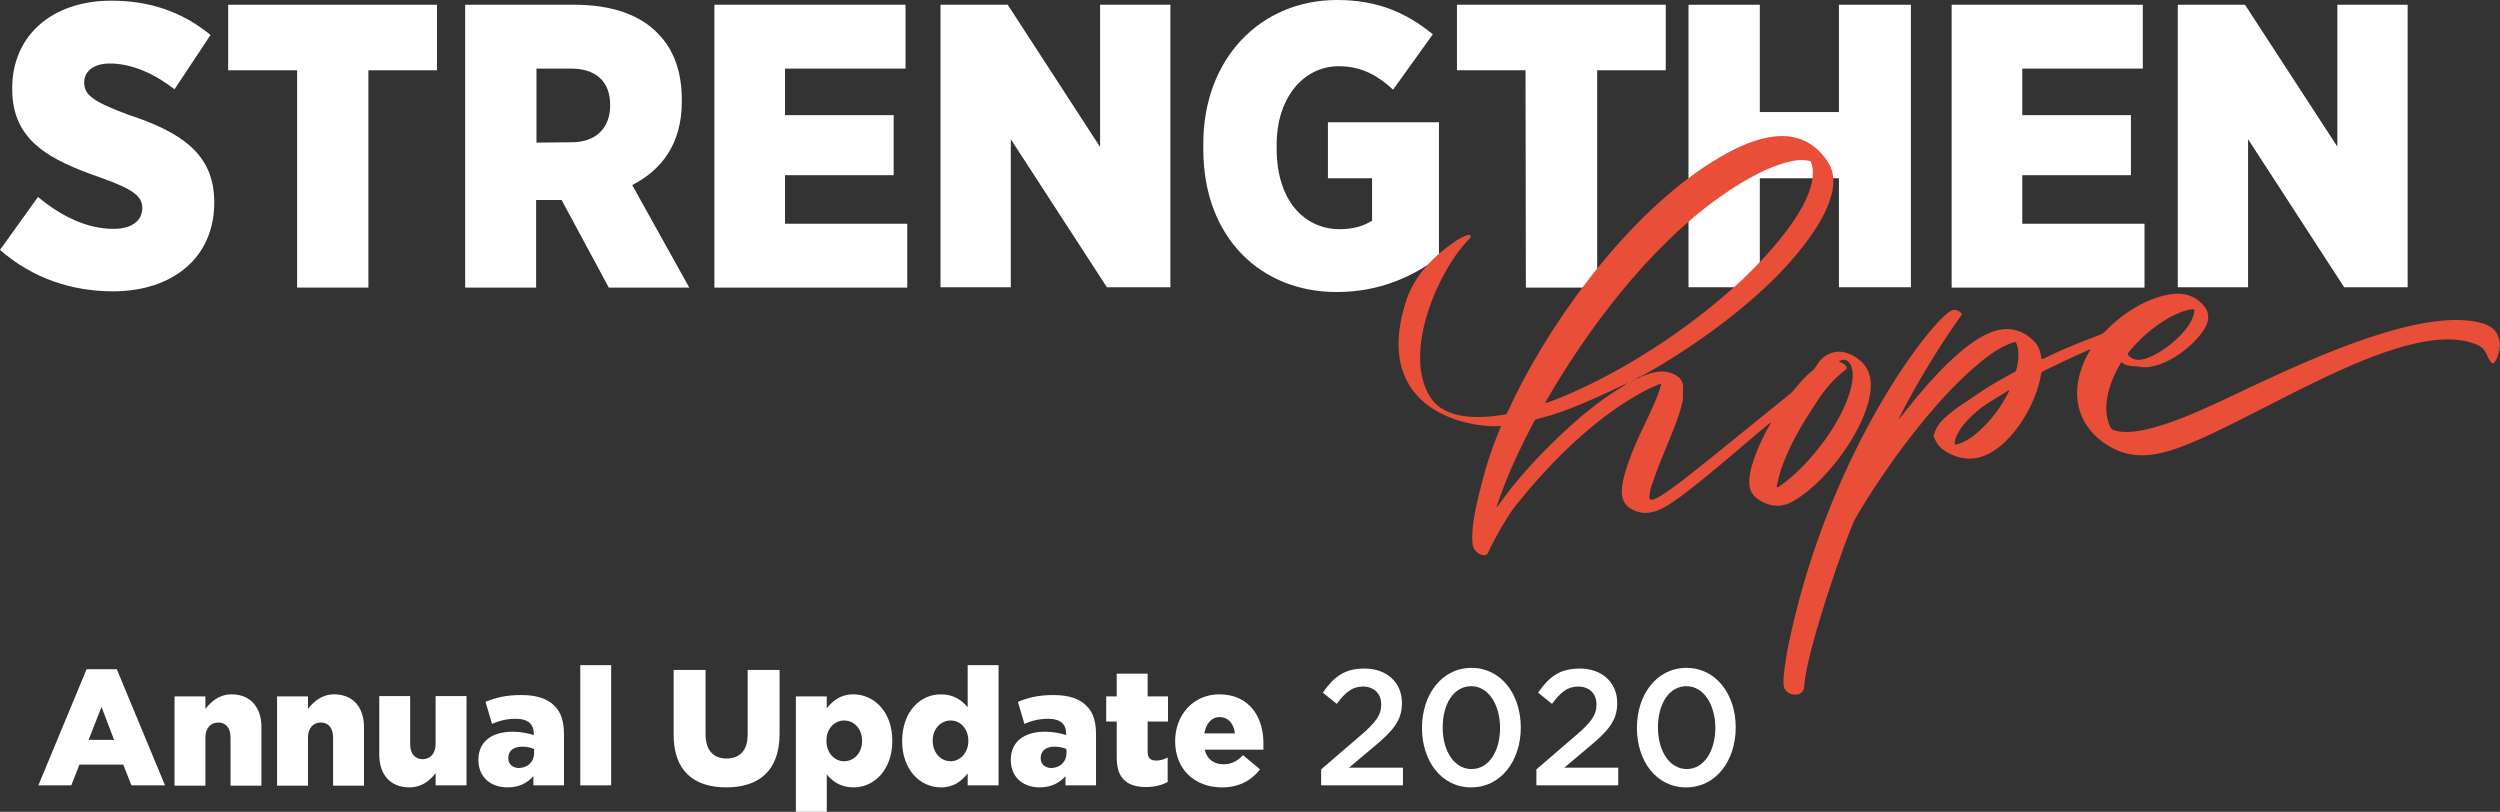 <?xml version="1.0" encoding="utf-8"?>
<!-- Generator: Adobe Illustrator 24.1.2, SVG Export Plug-In . SVG Version: 6.00 Build 0)  -->
<svg version="1.1" id="Layer_1" xmlns="http://www.w3.org/2000/svg" xmlns:xlink="http://www.w3.org/1999/xlink" x="0px" y="0px"
	 width="736.3px" height="239.1px" viewBox="0 0 736.3 239.1" style="enable-background:new 0 0 736.3 239.1;" xml:space="preserve"
	>
<rect x="0" y="0" width="736.3" height="239.1" fill="#333333" stroke="none"/>
<style type="text/css">
	.st0{fill:#FFFFFF;}
	.st1{clip-path:url(#SVGID_2_);fill:#E84E38;}
	.st2{clip-path:url(#SVGID_4_);fill:#E84E38;}
</style>
<g>
	<g>
		<g>
			<path class="st0" d="M0,73.6L11.2,58c6.7,5.6,14.3,9.4,22.2,9.4c5.6,0,8.5-2.5,8.5-6.1v-0.1c0-3.3-2.5-5.4-12-8.8
				C14.5,47.1,3.6,41.4,3.6,26.3v-0.4C3.6,10.8,15,0.2,32.8,0.2c11,0,20.7,3.1,29.2,10.1L51.4,26.3c-5.6-4.4-12.4-7.6-19.1-7.6
				c-4.8,0-7.5,2.4-7.5,5.5v0.1c0,3.7,2.6,5.6,13,9.5c15.5,5.1,25.3,11.5,25.3,25.7v0.2c0,16.2-12.3,26.1-29.8,26.1
				C21.2,85.8,9.6,82,0,73.6z"/>
			<path class="st0" d="M87.4,20.7H67.2V1.4h61.5v19.3h-20.2v64h-21V20.7z"/>
			<path class="st0" d="M137.1,1.4h32.1c11,0,19.3,3,24.5,8.4c4.6,4.6,7.1,11.1,7.1,19.5V30c0,12.4-6,20.1-14.6,24.5l16.8,30.2
				h-23.7l-13.9-25.8h-7.5v25.8h-20.9V1.4z M168.4,41.9c7.1,0,11.3-4.2,11.3-10.8v-0.2c0-7.1-4.4-10.7-11.5-10.7H158v21.8
				L168.4,41.9L168.4,41.9z"/>
			<path class="st0" d="M210.4,1.4h56.3v18.8h-35.5v13.7h32v17.7h-32v14.3h36v18.8h-56.8V1.4z"/>
			<path class="st0" d="M277,1.4h19.8L324,43.3V1.4h20.7v83.2H326L297.7,41v43.6H277L277,1.4L277,1.4z"/>
			<path class="st0" d="M354.4,44v-1.7c0-25,16.8-42.3,39.4-42.3C405.5,0,414,3.6,422,10.1l-11.7,16.3c-4.3-3.9-9-6.9-16-6.9
				c-10.4,0-18.3,9.3-18.3,23.1v1.2c0,15.2,8.1,23.7,18.6,23.7c4.1,0,7.1-1,9.5-2.5V52.5h-13V36h32.7v39.7
				c-7.7,5.8-17.6,10.3-30,10.3C371.4,86.1,354.4,70,354.4,44z"/>
			<path class="st0" d="M449.3,20.7h-20.2V1.4h61.5v19.3h-20.2v64h-21L449.3,20.7L449.3,20.7z"/>
			<path class="st0" d="M497.3,1.4h21v31.6h23.3V1.4h21.2v83.2h-21.2V52.5h-23.3v32.1h-21V1.4z"/>
			<path class="st0" d="M574.8,1.4h56.3v18.8h-35.5v13.7h32v17.7h-32v14.3h36v18.8h-56.8L574.8,1.4L574.8,1.4z"/>
			<path class="st0" d="M641.4,1.4h19.8l27.2,41.8V1.4h20.7v83.2h-18.7L662.1,41v43.6h-20.7L641.4,1.4L641.4,1.4z"/>
		</g>
		<g>
			<g>
				<defs>
					<rect id="SVGID_1_" x="411.8" y="39.9" width="324.5" height="165"/>
				</defs>
				<clipPath id="SVGID_2_">
					<use xlink:href="#SVGID_1_"  style="overflow:visible;"/>
				</clipPath>
				<path class="st1" d="M545.5,112.5c0.3-1.7,0.3-4.2-0.8-5.6c-0.8-1-1.8-1.2-2.9-0.6c-0.6,0.3,0.4,0.2,1.5,1.1
					c0.6,0.5,0.9,1.2,0.1,1.6c-0.2,0.1-0.5,0.5-1.2,1c-4.3,3.7-6.2,6.9-8.9,11.1c-4,6.1-8.5,14.3-9.9,21.6c0,0.3-0.3,0.6,0,0.8
					c0.2,0.1,0.5-0.2,0.7-0.3C532.6,137.5,543.8,123.2,545.5,112.5 M533.5,48c-0.1-0.3-0.3-0.6-0.6-0.6c-0.6-0.1-2.3-0.7-6.2,0.3
					c-7.4,1.8-15.7,7-21.8,11.5c-19.6,14.4-37.2,37.5-49.6,59c-0.1,0.2-0.3,0.4-0.2,0.5c0.2,0.2,29-9.6,57.9-36.2
					C521,74.9,536.7,58.2,533.5,48 M482.4,111.4c3.8-1.7,6.9-2.8,10.6-1.2c1.9,0.9,2.9,2.3,2.7,4.5c-0.1,1.1,0.1,2.1-0.1,3.2
					c-0.9,4.9-4.2,12.1-6.6,18.1c-1,2.4-1.8,4.9-2.7,7.4c-0.3,0.9-0.4,1.9-0.5,2.8c-0.6,4.6,12.6-7,41.4-30.2
					c1.5-1.2,3.3-4.3,6.9-7.1c0.9-0.7,2-4.7,6.9-5.3c2.6-0.3,7,1.6,8.9,5.1c5.4,9.7-10.3,33-22.5,39.3c-3.9,2-8,0.5-10.3-1.5
					c-1.5-1.3-2-3-1.9-4.9c0.1-4.8,3.6-12.3,6.1-16.6c0.1-0.2,0.3-0.3,0.2-0.5c-0.3-0.2-17.5,15.1-26.2,21.5
					c-4.9,3.6-9.6,6.8-14.7,4c-1.7-0.9-2.7-2.4-2.9-4.3c-0.4-3.3,1.6-8.8,2.8-12c3.2-8.1,7.4-15,8.7-20.4c0.1-0.2,0-0.3-0.3-0.2
					c-2.7,1-5.2,2.2-9.8,5.1c-12.3,7.8-23.5,19.2-32.7,30.7c-2.5,3.1-6.8,10.8-8.1,13.8c-0.3,0.8-0.9,0.9-1.6,0.8
					c-1.4-0.3-2.8-1.5-3-3.2c-0.5-4.1,0.8-10.4,1.9-14.8c1.9-7.8,3.5-12.8,6.2-19.3c0.4-0.9,0.3-0.8-0.5-0.7
					c-7.6,0.5-37.3-3.8-27.4-36.2c2.1-6.7,6.5-12.8,15.4-18.7c4.8-2.8,3.8-0.6,3.7-0.5c-8.9,8.6-20.2,33.4-11.8,46.8
					c4.2,6.7,14.2,6.5,22,5.2c0.4-0.1,0.6-0.2,0.7-0.5c11.2-24.8,33.4-55.8,57.7-72.2c13.1-8.8,28-14.8,36.7-1.8
					c5.2,7.8-2.9,19.7-8.9,27c-11.2,13.7-30,27.4-46.3,36.4C482.8,110.9,482.5,111,482.4,111.4c-0.2-0.2-0.3,0-0.5,0.1
					c-0.1,0-0.1,0.1-0.1,0.2c-0.1,0-0.3-0.1-0.4-0.1c-0.1,0.3-0.1,0.2-0.3,0.4c-0.1,0-0.2-0.1-0.3-0.1c-0.1,0.3-0.1,0.2-0.3,0.4
					c-0.1,0-0.2,0-0.3,0c-0.1,0.1-0.1,0.2-0.3,0.4c-0.1,0-0.2-0.1-0.4-0.1c0,0.1-0.1,0.1-0.1,0.2c-0.1,0-0.1,0.1-0.1,0.2
					c-0.2-0.2-0.4,0-0.5,0.1c-0.1,0-0.2,0-0.1,0.1c-0.3-0.1-0.4,0.1-0.6,0.2c-23.7,11.4-25.4,9.1-26.2,10.6
					c-4.3,8.1-8.1,16.2-11,24.9c-0.9,2.8,4-7.6,22-23.8c10.1-9.1,16-11.5,15.9-12c0.2,0.1,0.3-0.1,0.5-0.1c0-0.1,0.1-0.1,0.1-0.2
					c0.1,0,0.1-0.1,0.1-0.2c0.1,0,0.2,0,0.3,0.1c0-0.1,0.1-0.1,0.2-0.2c0.1,0,0.1-0.1,0.1-0.2c0.1,0,0.2,0,0.3,0.1
					c0-0.1,0.1-0.1,0.2-0.2c0.1,0,0.1-0.1,0.1-0.2c0.1,0,0.2,0.1,0.3,0.1c0-0.1,0.1-0.1,0.1-0.2c0.1,0,0-0.1,0.1-0.2
					c0.1,0,0.2,0,0.4,0.1c0-0.1,0.1-0.2,0.1-0.2C482.1,111.6,482.3,111.4,482.4,111.4"/>
			</g>
			<g>
				<defs>
					<rect id="SVGID_3_" x="411.8" y="39.9" width="324.5" height="165"/>
				</defs>
				<clipPath id="SVGID_4_">
					<use xlink:href="#SVGID_3_"  style="overflow:visible;"/>
				</clipPath>
				<path class="st2" d="M646.2,92.1c0.2-1.1,0.1-1-0.6-1c-3.7,0.3-12,4.4-18.7,12.7c-0.3,0.4-0.3,0.5,0,0.9
					c0.8,0.9,1.9,1.3,3.1,1.3C635.1,105.7,645.3,97.8,646.2,92.1 M585.7,118.6c-4.1,2.5-9.7,7.9-10,11.8c0,0.5,0.1,0.6,0.6,0.5
					c2-0.5,4.6-2.1,6.2-3.6c3.8-3.3,6.8-7.3,9.1-11.9c0.1-0.1,0.2-0.3,0.1-0.5c0.1,0,0,0.1,0.1,0c0,0,0-0.1,0,0
					C591.3,115.1,591.6,115,585.7,118.6 M526.3,192.1c11.1-56.4,40.8-95.6,48-100.4c1.1-0.7,2.1-0.5,3.1,0.3
					c0.5,0.4,0.5,0.6,0.1,1.1c-6.8,9.3-14.7,22.9-18.2,30.1c-1.4,2.9,16.7-23.8,29.7-26.1c3.8-0.7,7.1,0.5,9.9,3.2
					c1.4,1.3,2,3,2.3,4.9c0.3,1.5-1.1,0.3,17.5-6.7c0.5-0.2,0.9-0.5,1.3-0.9c7.8-8.1,16.7-11.2,21.7-11.1c3.1,0.1,5.5,1.3,7.5,3.7
					c1.3,1.6,1.5,3.5,0.7,5.4c-2.5,5.7-13,13.8-19.9,12.4c-1.5-0.3-1.6,0.1-3.8-0.5c-1.2-0.3-1.2-1.2-1.6-0.6
					c-3.3,5.5-5.9,13.3-3,19c0.2,0.4,0.6,0.7,1,0.8c9.1,3.1,30.7-8.3,41.3-13.2c16.4-7.6,50.3-23.5,67.5-18.2
					c7.8,2.4,4.1,11.4,2.9,11.7c-0.3,0.1-0.5-0.2-0.7-0.4c-1.7-2.3-1.1-4-4.7-5.3c-22.2-8.5-69.7,26.3-91.5,31.9
					c-5.4,1.4-10.3,1.3-15.2-1.2c-10-5.3-13.9-16-6.9-28.4c0.1-0.2,0.4-0.5,0.3-0.6c-0.2-0.2-0.5,0.1-0.7,0.2
					c-4.4,1.9-8.8,4-13.1,6.1c-0.4,0.2-0.6,0.5-0.7,1c-1.3,8.5-8,19.8-15.7,23.5c-3.5,1.7-7,1.7-10.6,0.1c-4.4-2-4.6-4.2-5.1-4.8
					c-0.3-0.4-0.2-0.8-0.1-1.2c0.5-1.5,1.2-2.8,2.3-4c1.8-1.8,4.4-3.8,6.3-5c3.8-2.4,5.7-4.3,14.9-9.2c0.5-0.2,0.7-0.5,0.8-1
					c0.6-2.3,0.9-5.3,0-7.5c-0.2-0.5-0.2-0.5-0.7-0.4c-3.6,1-7.5,3.8-10.3,6.2c-13.4,10.9-28.4,31.8-36.4,45.6
					c-2.2,3.8-14.6,39.2-15.1,49.5c-0.1,1.6-1.1,2.5-2.7,2.5c-1.7,0-3.2-1-3.4-2.8C525.1,198.9,525.9,195.1,526.3,192.1"/>
			</g>
		</g>
	</g>
	<g>
		<path class="st0" d="M25.5,197.1h8.9l14.2,34.2h-9.9l-2.4-6.1H23.4l-2.4,6.1h-9.7L25.5,197.1z M33.6,217.9l-3.7-9.7l-3.8,9.7H33.6
			z"/>
		<path class="st0" d="M51.4,205.1h9.1v3.7c1.7-2.2,4.1-4.3,7.7-4.3c5.5,0,8.8,3.7,8.8,9.7v17.2h-9.1v-14.2c0-2.9-1.5-4.4-3.6-4.4
			c-2.2,0-3.8,1.6-3.8,4.4v14.2h-9.1V205.1z"/>
		<path class="st0" d="M81.6,205.1h9.1v3.7c1.7-2.2,4.1-4.3,7.7-4.3c5.5,0,8.8,3.7,8.8,9.7v17.2h-9.1v-14.2c0-2.9-1.5-4.4-3.6-4.4
			c-2.2,0-3.8,1.6-3.8,4.4v14.2h-9.1C81.6,231.3,81.6,205.1,81.6,205.1z"/>
		<path class="st0" d="M111.7,222.2v-17.2h9.1v14.2c0,2.9,1.5,4.4,3.7,4.4c2.1,0,3.8-1.6,3.8-4.4v-14.2h9.1v26.3h-9.1v-3.6
			c-1.7,2.2-4.1,4.2-7.7,4.2C115,231.9,111.7,228.2,111.7,222.2z"/>
		<path class="st0" d="M140.9,223.8L140.9,223.8c0-5.5,4.1-8.3,10.1-8.3c2.4,0,4.7,0.5,6.2,1V216c0-2.7-1.7-4.3-5.2-4.3
			c-2.7,0-4.8,0.5-7.1,1.5l-1.9-6.5c2.9-1.2,6-2,10.5-2c4.6,0,7.8,1.1,9.8,3.2c2,1.9,2.8,4.7,2.8,8.3v15.1h-9v-2.7
			c-1.8,2-4.2,3.3-7.6,3.3C144.6,231.9,140.9,229,140.9,223.8z M157.3,221.8v-1.2c-0.9-0.4-2.2-0.7-3.5-0.7c-2.6,0-4.1,1.3-4.1,3.3
			v0.1c0,1.8,1.3,2.9,3.2,2.9C155.4,226.1,157.3,224.4,157.3,221.8z"/>
		<path class="st0" d="M170.9,195.9h9.1v35.4h-9.1V195.9z"/>
		<path class="st0" d="M198.4,216.4v-19.1h9.4v18.9c0,4.9,2.4,7.2,6.2,7.2c3.7,0,6.2-2.2,6.2-7v-19.1h9.4v18.8
			c0,11-6.2,15.8-15.7,15.8C204.3,231.9,198.4,227,198.4,216.4z"/>
		<path class="st0" d="M234.4,205.1h9.1v3.5c1.8-2.2,4-4.1,7.8-4.1c6.2,0,11.5,5.2,11.5,13.6v0.1c0,8.5-5.3,13.7-11.4,13.7
			c-3.9,0-6.2-1.8-7.9-3.8v11h-9.1L234.4,205.1L234.4,205.1z M253.9,218.2L253.9,218.2c0-3.5-2.3-6-5.3-6c-2.9,0-5.2,2.5-5.2,5.9
			v0.1c0,3.5,2.3,6,5.2,6C251.5,224.2,253.9,221.8,253.9,218.2z"/>
		<path class="st0" d="M265.7,218.3L265.7,218.3c0-8.6,5.2-13.8,11.4-13.8c3.9,0,6.2,1.8,7.9,3.8v-12.4h9.1v35.4H285v-3.5
			c-1.8,2.2-4,4.1-7.9,4.1C271,231.9,265.7,226.7,265.7,218.3z M285.2,218.2L285.2,218.2c0-3.5-2.3-6-5.2-6s-5.3,2.4-5.3,5.9v0.1
			c0,3.5,2.4,6,5.3,6C282.8,224.2,285.2,221.7,285.2,218.2z"/>
		<path class="st0" d="M297.7,223.8L297.7,223.8c0-5.5,4.1-8.3,10.1-8.3c2.4,0,4.7,0.5,6.2,1V216c0-2.7-1.7-4.3-5.2-4.3
			c-2.7,0-4.8,0.5-7.1,1.5l-1.9-6.5c2.9-1.2,6-2,10.4-2c4.6,0,7.8,1.1,9.8,3.2c2,1.9,2.8,4.7,2.8,8.3v15.1h-9v-2.7
			c-1.8,2-4.2,3.3-7.6,3.3C301.4,231.9,297.7,229,297.7,223.8z M314.1,221.8v-1.2c-0.9-0.4-2.2-0.7-3.5-0.7c-2.6,0-4.1,1.3-4.1,3.3
			v0.1c0,1.8,1.3,2.9,3.2,2.9C312.2,226.1,314.1,224.4,314.1,221.8z"/>
		<path class="st0" d="M328.9,223.2v-10.7h-3.1v-7.4h3.1v-6.7h9.1v6.7h6v7.4h-6v8.9c0,1.8,0.8,2.6,2.5,2.6c1.2,0,2.3-0.3,3.4-0.9
			v7.2c-1.6,0.9-3.8,1.5-6.3,1.5C332.1,231.8,328.9,229.4,328.9,223.2z"/>
		<path class="st0" d="M346.1,218.3L346.1,218.3c0-7.8,5.4-13.8,13-13.8c8.9,0,13,6.7,13,14.4c0,0.6,0,1.3,0,1.9h-17.3
			c0.7,2.9,2.8,4.3,5.6,4.3c2.1,0,3.9-0.8,5.7-2.7l5,4.2c-2.5,3.2-6.1,5.3-11.2,5.3C351.8,231.9,346.1,226.5,346.1,218.3z
			 M363.7,216c-0.3-2.9-2-4.8-4.5-4.8c-2.4,0-4,1.9-4.5,4.8H363.7z"/>
		<path class="st0" d="M389.1,226.6l11.5-9.9c4.6-3.9,6.2-6.1,6.2-9.2c0-3.4-2.3-5.3-5.4-5.3c-3.1,0-5.2,1.7-7.7,5.1l-4.1-3.3
			c3.2-4.6,6.3-7.1,12.3-7.1c6.5,0,11,4.1,11,10.1v0.1c0,5.3-2.8,8.3-8.7,13.2l-6.9,5.8h15.9v5.2h-24.1L389.1,226.6L389.1,226.6z"/>
		<path class="st0" d="M418.8,214.4L418.8,214.4c0-9.8,5.8-17.7,14.6-17.7c8.7,0,14.5,7.8,14.5,17.5v0.1c0,9.7-5.8,17.6-14.6,17.6
			S418.8,224.1,418.8,214.4z M441.8,214.4L441.8,214.4c0-6.8-3.4-12.3-8.5-12.3c-5.2,0-8.4,5.3-8.4,12.1v0.1
			c0,6.7,3.3,12.2,8.5,12.2C438.6,226.5,441.8,221.1,441.8,214.4z"/>
		<path class="st0" d="M452.5,226.6l11.5-9.9c4.6-3.9,6.2-6.1,6.2-9.2c0-3.4-2.3-5.3-5.4-5.3c-3.1,0-5.2,1.7-7.7,5.1L453,204
			c3.2-4.6,6.3-7.1,12.3-7.1c6.5,0,11,4.1,11,10.1v0.1c0,5.3-2.8,8.3-8.7,13.2l-6.9,5.8h15.9v5.2h-24.1L452.5,226.6L452.5,226.6z"/>
		<path class="st0" d="M482.1,214.4L482.1,214.4c0-9.8,5.8-17.7,14.6-17.7c8.7,0,14.5,7.8,14.5,17.5v0.1c0,9.7-5.8,17.6-14.6,17.6
			C487.8,231.9,482.1,224.1,482.1,214.4z M505.2,214.4L505.2,214.4c0-6.8-3.4-12.3-8.5-12.3c-5.2,0-8.4,5.3-8.4,12.1v0.1
			c0,6.7,3.3,12.2,8.5,12.2C501.9,226.5,505.2,221.1,505.2,214.4z"/>
	</g>
</g>
</svg>
